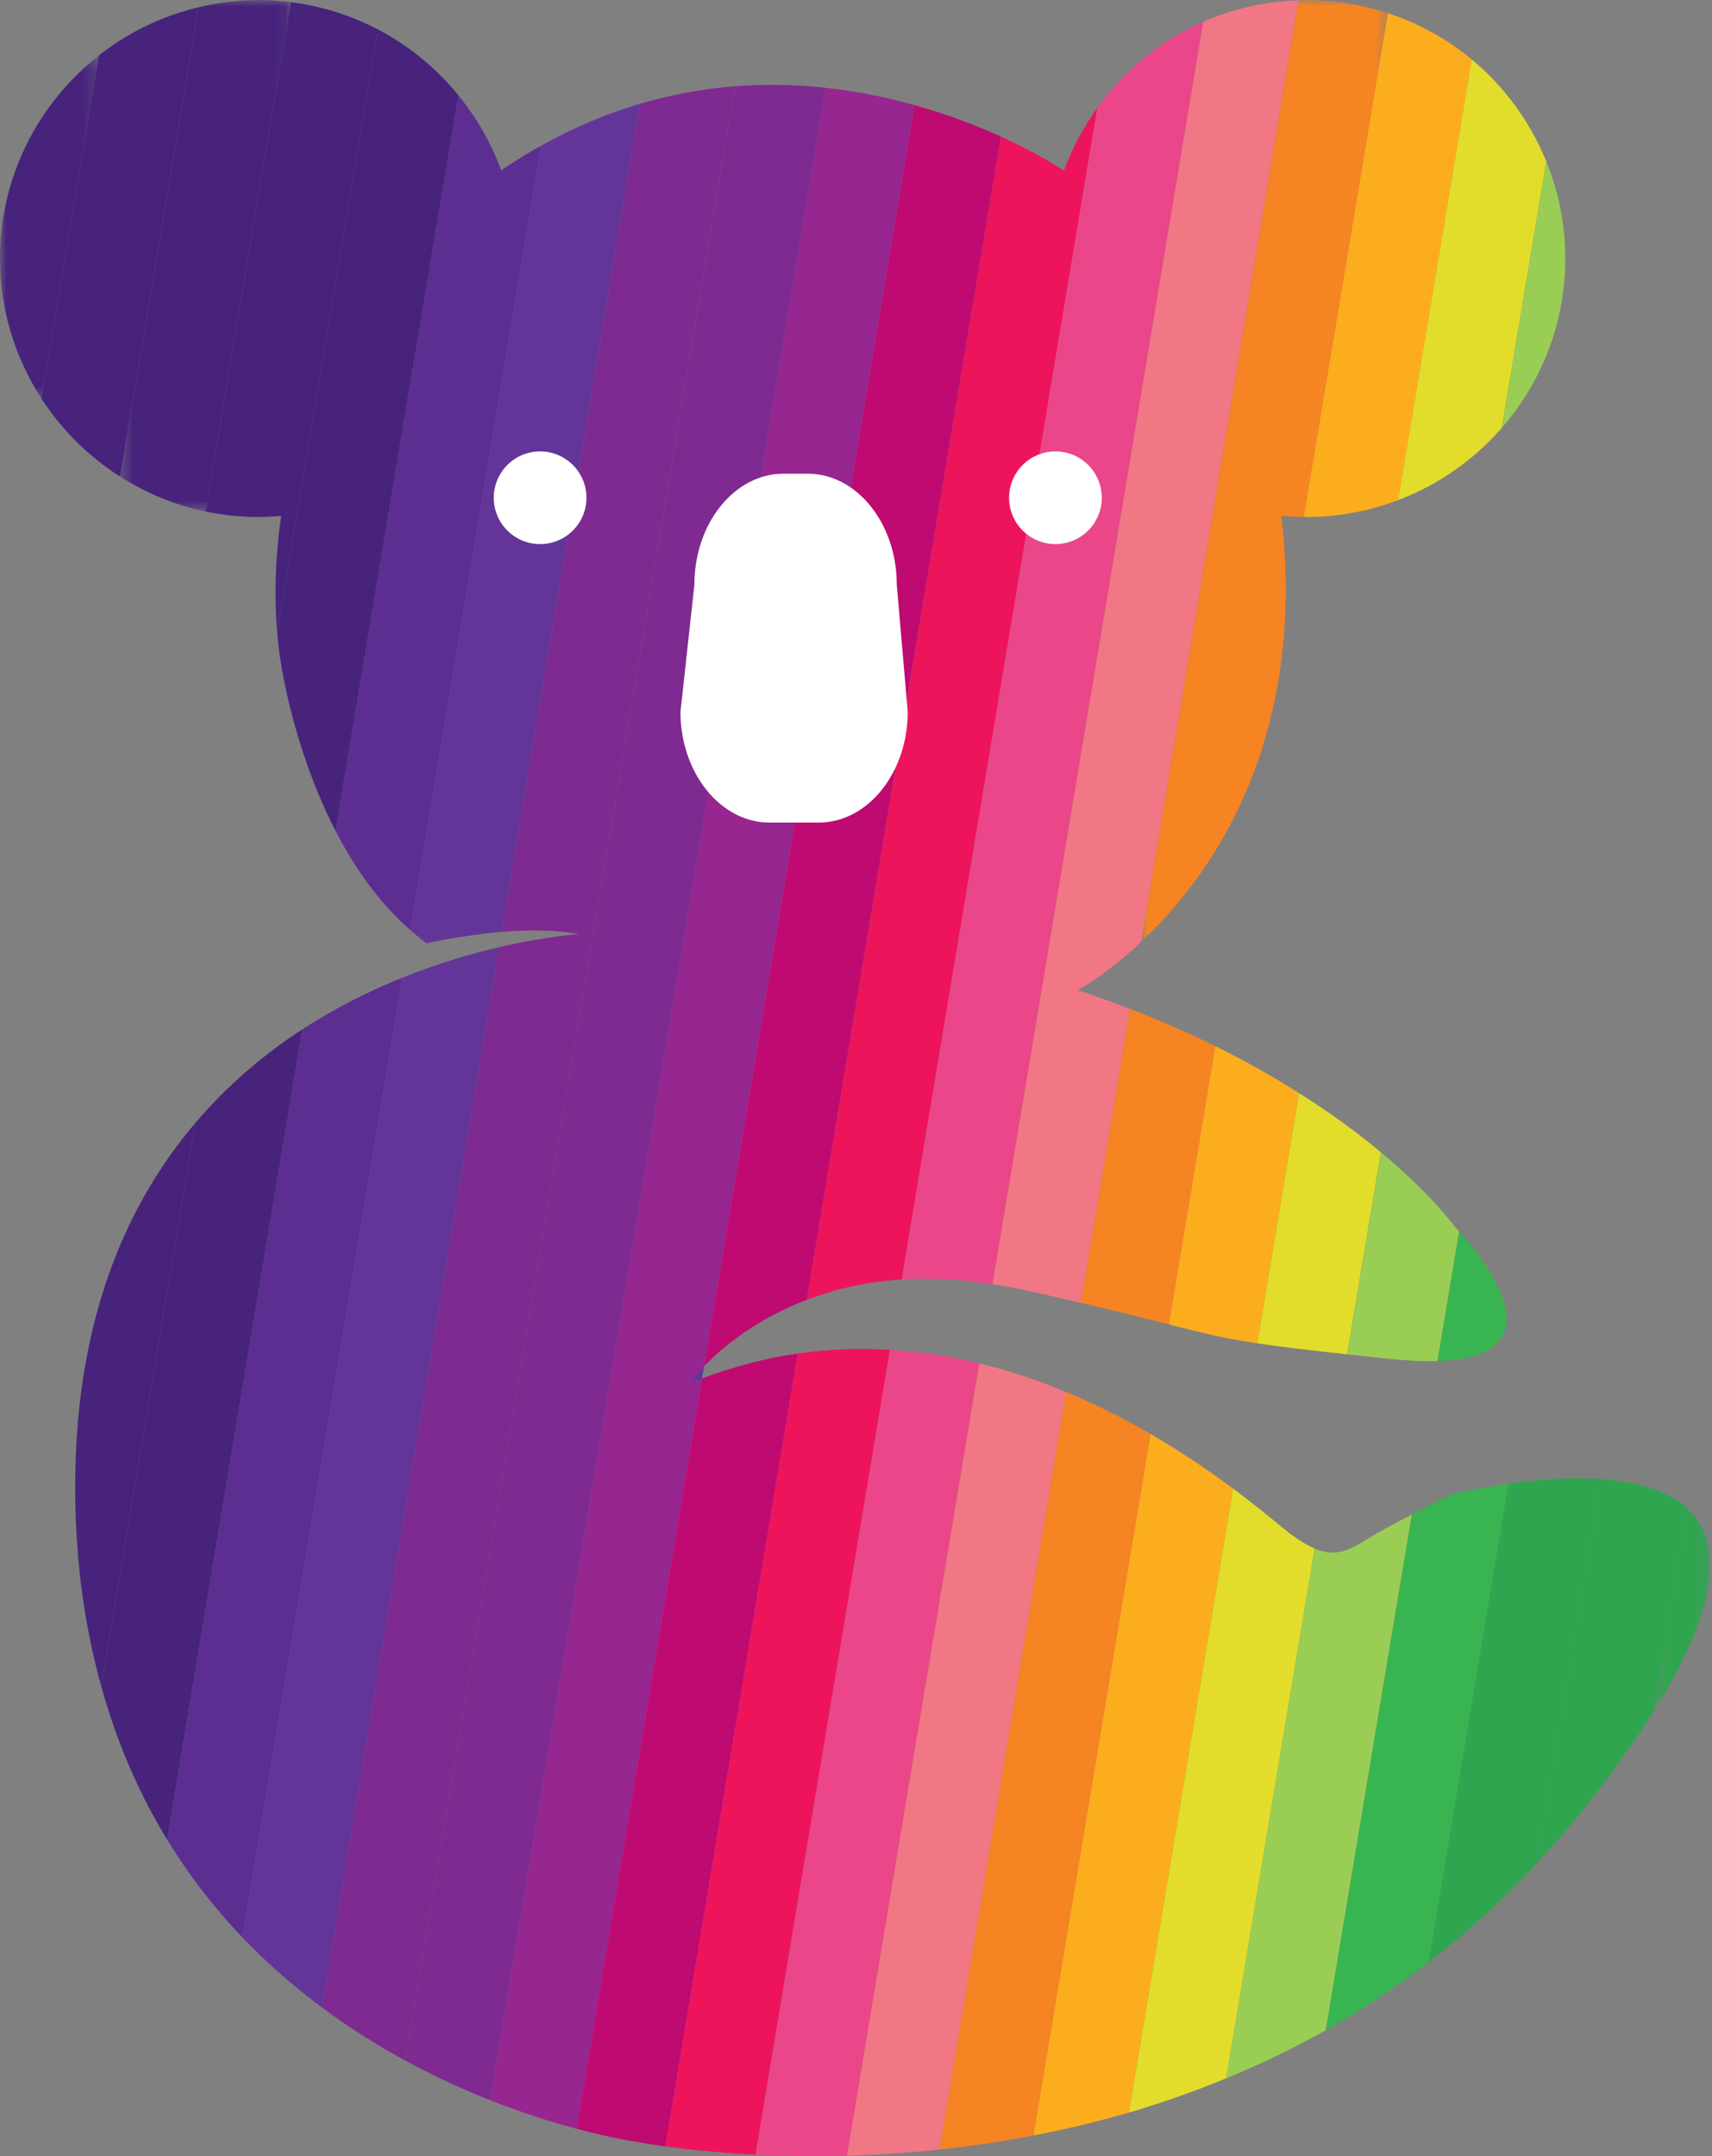 <?xml version="1.0" encoding="UTF-8"?>
<svg width="135px" height="170px" viewBox="0 0 135 170" version="1.1" xmlns="http://www.w3.org/2000/svg" xmlns:xlink="http://www.w3.org/1999/xlink">
    <rect x="0" y="0" width="135" height="170" fill="#808080" stroke="none"/>
    <!-- Generator: Sketch 56.2 (81672) - https://sketch.com -->
    <title>Group 93</title>
    <desc>Created with Sketch.</desc>
    <defs>
        <polygon id="path-1" points="0 0.377 7.789 0.377 7.789 27.431 0 27.431"></polygon>
        <polygon id="path-3" points="0.466 0 13.933 0 13.933 40.337 0.466 40.337"></polygon>
        <polygon id="path-5" points="0.993 0 20.442 0 20.442 74.258 0.993 74.258"></polygon>
        <polygon id="path-7" points="0.41 0.962 4.862 0.962 4.862 16.918 0.41 16.918"></polygon>
    </defs>
    <g id="Welcome" stroke="none" stroke-width="1" fill="none" fill-rule="evenodd">
        <g id="Desktop-HD" transform="translate(-135, -15)">
            <g id="Group-93" transform="translate(135, 15)">
                <g id="Group-3" transform="translate(0, 4)">
                    <mask id="mask-2" fill="white">
                        <use xlink:href="#path-1"></use>
                    </mask>
                    <g id="Clip-2"></g>
                    <path d="M-0,16.381 C-0,20.457 1.209,24.245 3.271,27.431 L7.789,0.377 C3.052,4.109 -0,9.883 -0,16.381" id="Fill-1" fill="#47237C" mask="url(#mask-2)"></path>
                </g>
                <path d="M7.789,4.377 L3.271,31.432 C4.869,33.9 6.984,35.995 9.466,37.574 L15.644,0.576 C12.733,1.271 10.066,2.582 7.789,4.377" id="Fill-4" fill="#47237C"></path>
                <g id="Group-8" transform="translate(9, 0)">
                    <mask id="mask-4" fill="white">
                        <use xlink:href="#path-3"></use>
                    </mask>
                    <g id="Clip-7"></g>
                    <path d="M11.382,-0 C9.748,-0 8.167,0.213 6.645,0.576 L0.466,37.574 C2.506,38.871 4.78,39.83 7.226,40.337 L13.933,0.175 C13.096,0.069 12.248,-0 11.382,-0" id="Fill-6" fill="#47237C" mask="url(#mask-4)"></path>
                </g>
                <path d="M22.932,0.174 L16.225,40.336 C17.567,40.614 18.956,40.763 20.381,40.763 C20.985,40.763 21.58,40.724 22.171,40.672 C21.606,44.517 21.682,47.766 21.854,49.87 L29.795,2.317 C27.697,1.217 25.383,0.482 22.932,0.174" id="Fill-9" fill="#47237C"></path>
                <path d="M5.971,119.587 C6.146,124.519 6.872,128.94 7.981,132.948 L15.396,88.549 C9.614,95.347 5.46,105.215 5.971,119.587" id="Fill-11" fill="#47237C"></path>
                <path d="M26.463,65.518 L36.149,7.518 C34.409,5.382 32.254,3.605 29.796,2.317 L21.855,49.871 C21.989,51.499 22.181,52.443 22.181,52.443 C22.181,52.443 23.136,59.067 26.463,65.518" id="Fill-13" fill="#47237C"></path>
                <path d="M15.396,88.549 L7.981,132.948 C9.249,137.528 11.036,141.542 13.182,145.047 L23.852,81.153 C20.882,83.082 17.98,85.511 15.396,88.549" id="Fill-15" fill="#47237C"></path>
                <path d="M32.376,73.348 L42.709,11.468 C41.648,12.062 40.584,12.702 39.521,13.431 C38.732,11.262 37.578,9.273 36.148,7.518 L26.462,65.518 C27.928,68.361 29.858,71.155 32.376,73.348" id="Fill-17" fill="#5C2E91"></path>
                <path d="M23.851,81.154 L13.182,145.048 C14.957,147.947 16.964,150.508 19.115,152.759 L31.753,77.076 C29.198,78.101 26.505,79.431 23.851,81.154" id="Fill-19" fill="#5C2E91"></path>
                <path d="M31.754,77.076 L19.115,152.76 C21.124,154.863 23.249,156.695 25.411,158.299 L39.376,74.678 C37.177,75.186 34.552,75.954 31.754,77.076" id="Fill-21" fill="#643599"></path>
                <path d="M33.623,74.375 C33.623,74.375 36.344,73.741 39.575,73.479 L50.48,8.18 C47.928,8.93 45.326,10.004 42.709,11.469 L32.376,73.349 C32.781,73.702 33.186,74.056 33.623,74.375" id="Fill-23" fill="#643599"></path>
                <path d="M50.48,8.179 L39.575,73.478 C41.584,73.315 43.788,73.293 45.661,73.658 C45.661,73.658 43.14,73.805 39.375,74.677 L25.411,158.298 C27.582,159.908 29.782,161.284 31.938,162.455 L57.93,6.807 C55.522,6.993 53.026,7.431 50.48,8.179" id="Fill-25" fill="#7E2A90"></path>
                <path d="M57.931,6.807 L31.938,162.455 C34.264,163.718 36.532,164.757 38.636,165.588 L65.132,6.927 C62.853,6.679 60.44,6.613 57.931,6.807" id="Fill-27" fill="#7F2A91"></path>
                <path d="M54.362,109.058 C54.696,108.921 55.027,108.811 55.359,108.686 L55.521,107.719 C54.757,108.511 54.362,109.058 54.362,109.058" id="Fill-29" fill="#643599"></path>
                <path d="M54.362,109.058 C54.362,109.058 54.757,108.511 55.521,107.719 L72.125,8.29 C69.996,7.694 67.65,7.202 65.131,6.927 L38.636,165.588 C41.241,166.618 43.58,167.341 45.48,167.847 L55.359,108.686 C55.027,108.811 54.696,108.921 54.362,109.058" id="Fill-31" fill="#972690"></path>
                <path d="M63.615,102.487 L78.931,10.773 C77.082,9.931 74.772,9.033 72.124,8.291 L55.52,107.719 C56.898,106.291 59.551,104.04 63.615,102.487" id="Fill-33" fill="#BF0A71"></path>
                <path d="M55.359,108.686 L45.48,167.847 C48.435,168.635 50.31,168.891 50.31,168.891 C50.31,168.891 51.082,169.045 52.468,169.239 L62.909,106.719 C60.442,107.075 57.919,107.72 55.359,108.686" id="Fill-35" fill="#BF0A71"></path>
                <path d="M71.106,100.876 L86.533,8.499 C85.445,10.012 84.548,11.672 83.902,13.456 C83.789,13.379 81.971,12.158 78.932,10.773 L63.616,102.487 C65.73,101.68 68.211,101.068 71.106,100.876" id="Fill-37" fill="#EE145B"></path>
                <path d="M62.909,106.719 L52.469,169.239 C54.073,169.461 56.513,169.735 59.581,169.887 L70.179,106.428 C67.824,106.287 65.397,106.36 62.909,106.719" id="Fill-39" fill="#EE145B"></path>
                <path d="M78.263,101.257 L94.886,1.719 C91.528,3.195 88.65,5.552 86.533,8.498 L71.106,100.875 C73.263,100.732 75.655,100.845 78.263,101.257" id="Fill-41" fill="#EB468A"></path>
                <path d="M70.178,106.428 L59.581,169.887 C61.706,169.992 64.132,170.036 66.79,169.964 L77.222,107.491 C74.972,106.943 72.615,106.574 70.178,106.428" id="Fill-43" fill="#EB468A"></path>
                <path d="M80.584,101.669 C82.353,102.063 83.886,102.413 85.239,102.729 L89.109,79.55 C87.793,79.041 86.428,78.545 84.994,78.069 C84.994,78.069 87.201,76.88 89.993,74.258 L102.389,0.026 C99.725,0.112 97.194,0.705 94.886,1.72 L78.263,101.258 C79.025,101.378 79.783,101.491 80.584,101.669" id="Fill-45" fill="#F17784"></path>
                <path d="M77.222,107.492 L66.789,169.965 C69.071,169.903 71.514,169.759 74.091,169.485 L84.066,109.753 C81.919,108.862 79.632,108.08 77.222,107.492" id="Fill-47" fill="#F17784"></path>
                <path d="M95.839,82.49 C93.789,81.48 91.546,80.491 89.109,79.55 L85.238,102.728 C88.37,103.461 90.503,104.002 92.176,104.427 L95.839,82.49 Z" id="Fill-49" fill="#F68422"></path>
                <g id="Group-53" transform="translate(89, 0)">
                    <mask id="mask-6" fill="white">
                        <use xlink:href="#path-5"></use>
                    </mask>
                    <g id="Clip-52"></g>
                    <path d="M11.091,57.032 L12.247,50.108 C12.477,47.216 12.438,44.072 12.043,40.662 C12.625,40.719 13.216,40.743 13.81,40.751 L20.442,1.037 C18.43,0.373 16.286,-0 14.051,-0 C13.828,-0 13.611,0.019 13.389,0.026 L0.993,74.258 C4.506,70.959 8.937,65.381 11.091,57.032" id="Fill-51" fill="#F68422" mask="url(#mask-6)"></path>
                </g>
                <path d="M84.066,109.752 L74.091,169.484 C76.462,169.233 78.948,168.863 81.498,168.373 L90.733,113.066 C88.72,111.898 86.485,110.757 84.066,109.752" id="Fill-54" fill="#F68422"></path>
                <path d="M92.176,104.426 C94.939,105.128 96.459,105.516 99.148,105.919 L102.443,86.19 C100.496,84.961 98.32,83.712 95.839,82.489 L92.176,104.426 Z" id="Fill-56" fill="#FCAD1E"></path>
                <path d="M103.051,40.763 C105.59,40.763 108.01,40.278 110.252,39.429 L116.053,4.688 C114.12,3.084 111.881,1.842 109.442,1.036 L102.81,40.75 C102.891,40.751 102.97,40.763 103.051,40.763" id="Fill-58" fill="#FCAD1E"></path>
                <path d="M100.091,57.032 C100.64,54.904 101.049,52.605 101.247,50.108 L100.091,57.032 Z" id="Fill-60" fill="#F68422"></path>
                <path d="M90.733,113.066 L81.497,168.373 C83.95,167.901 86.464,167.312 89.02,166.566 L97.235,117.37 C95.474,116.056 93.284,114.545 90.733,113.066" id="Fill-62" fill="#FCAD1E"></path>
                <path d="M101.8,120.977 C101.172,120.513 99.584,119.119 97.236,117.37 L89.021,166.566 C91.553,165.827 94.12,164.926 96.693,163.868 L103.668,122.097 C103.123,121.866 102.516,121.506 101.8,120.977" id="Fill-64" fill="#E2DD2B"></path>
                <path d="M99.148,105.919 C100.838,106.172 103.003,106.434 106.225,106.784 L108.887,90.846 C107.169,89.412 105.034,87.826 102.443,86.191 L99.148,105.919 Z" id="Fill-66" fill="#E2DD2B"></path>
                <path d="M118.423,33.736 L121.932,12.725 C120.655,9.58 118.625,6.822 116.053,4.688 L110.251,39.429 C113.433,38.225 116.231,36.257 118.423,33.736" id="Fill-68" fill="#E2DD2B"></path>
                <path d="M107.64,121.454 C106.231,122.335 105.209,122.753 103.667,122.098 L96.692,163.868 C99.316,162.788 101.944,161.539 104.547,160.074 L111.338,119.405 C109.994,120.109 108.516,120.907 107.64,121.454" id="Fill-70" fill="#9ACD54"></path>
                <path d="M123.432,20.381 C123.432,17.672 122.892,15.091 121.932,12.726 L118.423,33.736 C121.535,30.157 123.432,25.495 123.432,20.381" id="Fill-72" fill="#9ACD54"></path>
                <path d="M109.666,107.151 C111.099,107.301 112.311,107.345 113.357,107.312 L115.065,97.086 C114.825,96.82 114.672,96.663 114.672,96.663 C114.672,96.663 112.901,94.194 108.886,90.845 L106.224,106.785 C107.259,106.897 108.391,107.017 109.666,107.151" id="Fill-74" fill="#9ACD54"></path>
                <path d="M115.065,97.086 L113.357,107.313 C123.376,106.998 116.806,99.017 115.065,97.086" id="Fill-76" fill="#38B551"></path>
                <path d="M114.315,117.879 C114.315,117.879 112.919,118.576 111.338,119.404 L104.547,160.073 C107.295,158.526 110.012,156.742 112.665,154.704 L118.963,116.984 C116.266,117.371 114.315,117.879 114.315,117.879" id="Fill-78" fill="#38B551"></path>
                <path d="M118.963,116.985 L112.664,154.705 C115.605,152.447 118.46,149.863 121.185,146.921 L126.245,116.619 C123.747,116.448 121.118,116.677 118.963,116.985" id="Fill-80" fill="#30A550"></path>
                <path d="M121.185,146.921 C122.333,145.68 123.467,144.399 124.564,143.026 C126.988,139.998 128.907,137.311 130.411,134.917 L133.075,118.962 C131.458,117.453 128.931,116.803 126.245,116.618 L121.185,146.921 Z" id="Fill-82" fill="#30A550"></path>
                <g id="Group-86" transform="translate(130, 118)">
                    <mask id="mask-8" fill="white">
                        <use xlink:href="#path-7"></use>
                    </mask>
                    <g id="Clip-85"></g>
                    <path d="M3.075,0.962 L0.41,16.918 C5.907,8.165 5.707,3.418 3.075,0.962" id="Fill-84" fill="#30A550" mask="url(#mask-8)"></path>
                </g>
                <path d="M46.245,39.246 C46.245,41.265 44.609,42.9 42.591,42.9 C40.573,42.9 38.936,41.265 38.936,39.246 C38.936,37.227 40.573,35.592 42.591,35.592 C44.609,35.592 46.245,37.227 46.245,39.246" id="Fill-87" fill="#FFFFFF"></path>
                <path d="M86.881,39.246 C86.881,41.265 85.245,42.9 83.227,42.9 C81.208,42.9 79.572,41.265 79.572,39.246 C79.572,37.227 81.208,35.592 83.227,35.592 C85.245,35.592 86.881,37.227 86.881,39.246" id="Fill-89" fill="#FFFFFF"></path>
                <path d="M64.571,64.855 L60.666,64.855 C56.811,64.855 53.658,60.929 53.658,56.131 L54.759,46.074 C54.759,41.277 57.912,37.351 61.767,37.351 L63.706,37.351 C67.56,37.351 70.714,41.277 70.714,46.074 L71.579,56.131 C71.579,60.929 68.425,64.855 64.571,64.855" id="Fill-91" fill="#FFFFFF"></path>
            </g>
        </g>
    </g>
</svg>